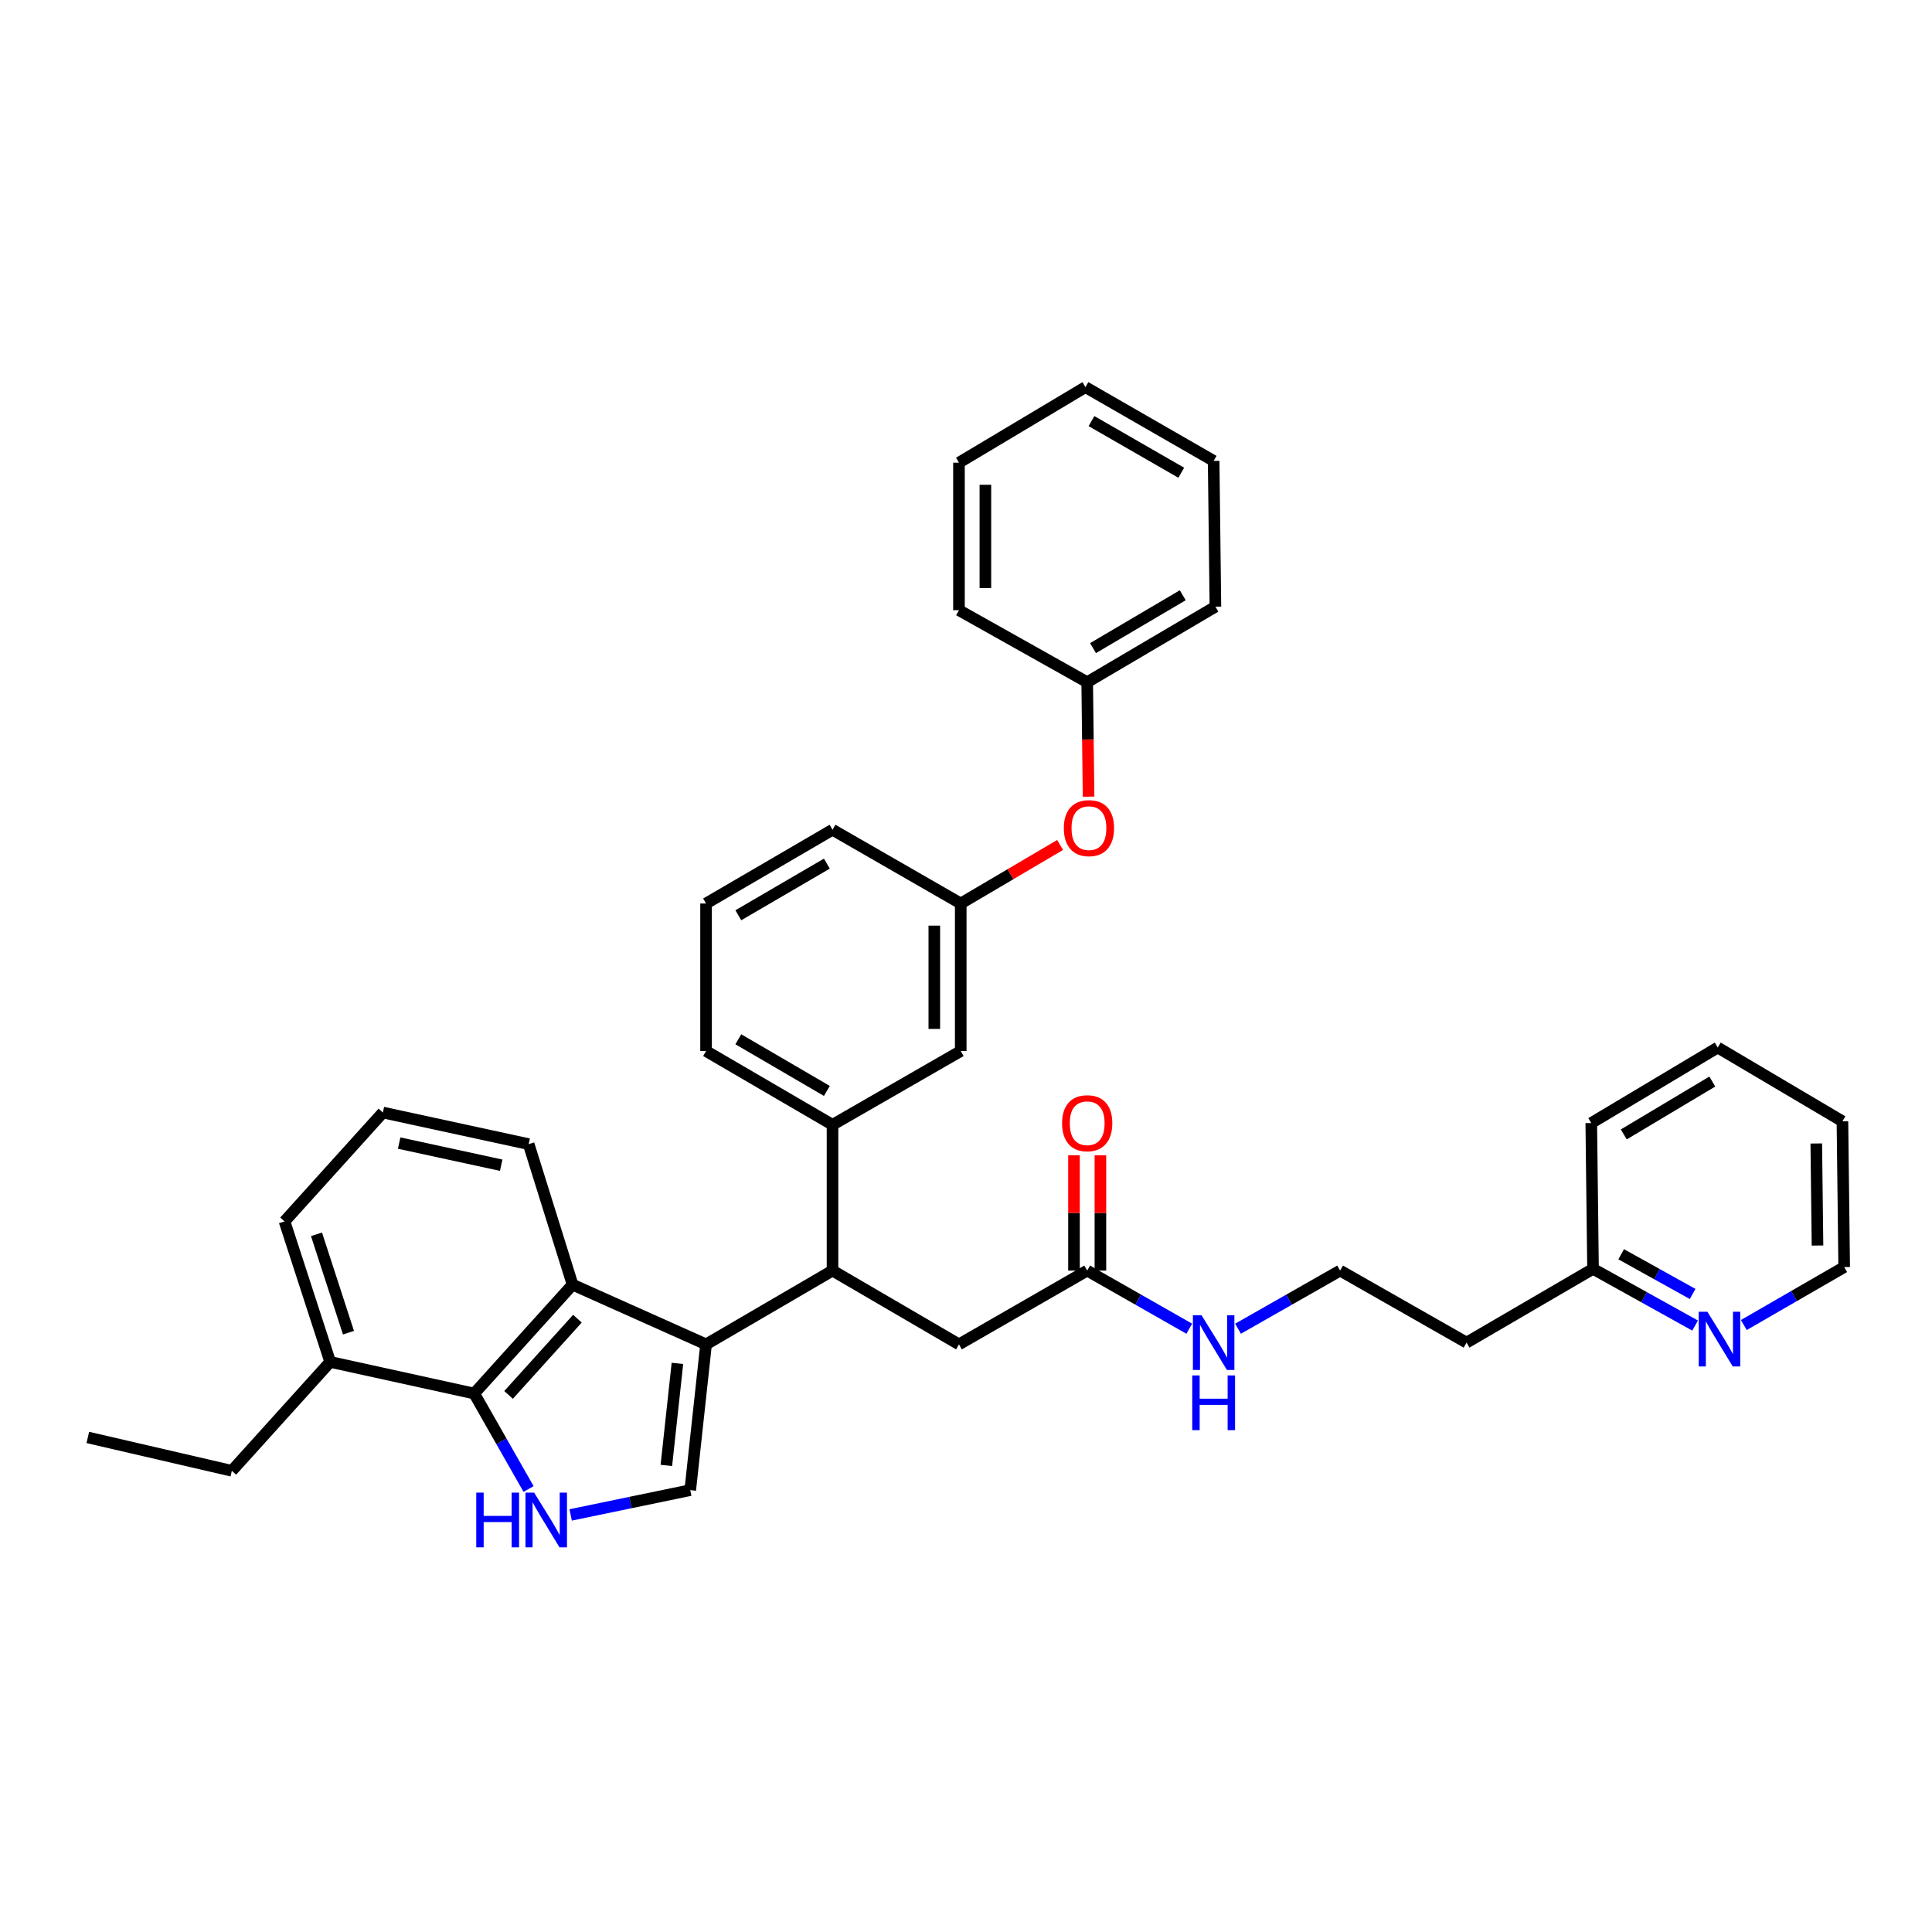 <?xml version='1.0' encoding='iso-8859-1'?>
<svg version='1.1' baseProfile='full'
              xmlns='http://www.w3.org/2000/svg'
                      xmlns:rdkit='http://www.rdkit.org/xml'
                      xmlns:xlink='http://www.w3.org/1999/xlink'
                  xml:space='preserve'
width='1000px' height='1000px' viewBox='0 0 1000 1000'>
<!-- END OF HEADER -->
<rect style='opacity:1.0;fill:#FFFFFF;stroke:none' width='1000' height='1000' x='0' y='0'> </rect>
<path class='bond-0' d='M 877.387,686.106 L 850.968,671.428' style='fill:none;fill-rule:evenodd;stroke:#0000FF;stroke-width:6px;stroke-linecap:butt;stroke-linejoin:miter;stroke-opacity:1' />
<path class='bond-0' d='M 850.968,671.428 L 824.548,656.749' style='fill:none;fill-rule:evenodd;stroke:#000000;stroke-width:6px;stroke-linecap:butt;stroke-linejoin:miter;stroke-opacity:1' />
<path class='bond-0' d='M 876.102,669.75 L 857.608,659.475' style='fill:none;fill-rule:evenodd;stroke:#0000FF;stroke-width:6px;stroke-linecap:butt;stroke-linejoin:miter;stroke-opacity:1' />
<path class='bond-0' d='M 857.608,659.475 L 839.115,649.2' style='fill:none;fill-rule:evenodd;stroke:#000000;stroke-width:6px;stroke-linecap:butt;stroke-linejoin:miter;stroke-opacity:1' />
<path class='bond-1' d='M 902.602,685.835 L 928.574,670.836' style='fill:none;fill-rule:evenodd;stroke:#0000FF;stroke-width:6px;stroke-linecap:butt;stroke-linejoin:miter;stroke-opacity:1' />
<path class='bond-1' d='M 928.574,670.836 L 954.545,655.838' style='fill:none;fill-rule:evenodd;stroke:#000000;stroke-width:6px;stroke-linecap:butt;stroke-linejoin:miter;stroke-opacity:1' />
<path class='bond-2' d='M 562.731,657.653 L 589.145,672.697' style='fill:none;fill-rule:evenodd;stroke:#000000;stroke-width:6px;stroke-linecap:butt;stroke-linejoin:miter;stroke-opacity:1' />
<path class='bond-2' d='M 589.145,672.697 L 615.559,687.74' style='fill:none;fill-rule:evenodd;stroke:#0000FF;stroke-width:6px;stroke-linecap:butt;stroke-linejoin:miter;stroke-opacity:1' />
<path class='bond-3' d='M 569.568,657.653 L 569.568,627.808' style='fill:none;fill-rule:evenodd;stroke:#000000;stroke-width:6px;stroke-linecap:butt;stroke-linejoin:miter;stroke-opacity:1' />
<path class='bond-3' d='M 569.568,627.808 L 569.568,597.963' style='fill:none;fill-rule:evenodd;stroke:#FF0000;stroke-width:6px;stroke-linecap:butt;stroke-linejoin:miter;stroke-opacity:1' />
<path class='bond-3' d='M 555.894,657.653 L 555.894,627.808' style='fill:none;fill-rule:evenodd;stroke:#000000;stroke-width:6px;stroke-linecap:butt;stroke-linejoin:miter;stroke-opacity:1' />
<path class='bond-3' d='M 555.894,627.808 L 555.894,597.963' style='fill:none;fill-rule:evenodd;stroke:#FF0000;stroke-width:6px;stroke-linecap:butt;stroke-linejoin:miter;stroke-opacity:1' />
<path class='bond-4' d='M 562.731,657.653 L 496.361,695.84' style='fill:none;fill-rule:evenodd;stroke:#000000;stroke-width:6px;stroke-linecap:butt;stroke-linejoin:miter;stroke-opacity:1' />
<path class='bond-5' d='M 640.805,687.741 L 667.222,672.697' style='fill:none;fill-rule:evenodd;stroke:#0000FF;stroke-width:6px;stroke-linecap:butt;stroke-linejoin:miter;stroke-opacity:1' />
<path class='bond-5' d='M 667.222,672.697 L 693.64,657.653' style='fill:none;fill-rule:evenodd;stroke:#000000;stroke-width:6px;stroke-linecap:butt;stroke-linejoin:miter;stroke-opacity:1' />
<path class='bond-6' d='M 824.548,656.749 L 759.09,694.929' style='fill:none;fill-rule:evenodd;stroke:#000000;stroke-width:6px;stroke-linecap:butt;stroke-linejoin:miter;stroke-opacity:1' />
<path class='bond-7' d='M 824.548,656.749 L 823.637,581.294' style='fill:none;fill-rule:evenodd;stroke:#000000;stroke-width:6px;stroke-linecap:butt;stroke-linejoin:miter;stroke-opacity:1' />
<path class='bond-8' d='M 295.371,784.126 L 326.321,777.711' style='fill:none;fill-rule:evenodd;stroke:#0000FF;stroke-width:6px;stroke-linecap:butt;stroke-linejoin:miter;stroke-opacity:1' />
<path class='bond-8' d='M 326.321,777.711 L 357.271,771.295' style='fill:none;fill-rule:evenodd;stroke:#000000;stroke-width:6px;stroke-linecap:butt;stroke-linejoin:miter;stroke-opacity:1' />
<path class='bond-9' d='M 273.592,770.703 L 259.522,745.996' style='fill:none;fill-rule:evenodd;stroke:#0000FF;stroke-width:6px;stroke-linecap:butt;stroke-linejoin:miter;stroke-opacity:1' />
<path class='bond-9' d='M 259.522,745.996 L 245.452,721.288' style='fill:none;fill-rule:evenodd;stroke:#000000;stroke-width:6px;stroke-linecap:butt;stroke-linejoin:miter;stroke-opacity:1' />
<path class='bond-10' d='M 357.271,771.295 L 365.453,695.84' style='fill:none;fill-rule:evenodd;stroke:#000000;stroke-width:6px;stroke-linecap:butt;stroke-linejoin:miter;stroke-opacity:1' />
<path class='bond-10' d='M 344.905,758.503 L 350.632,705.685' style='fill:none;fill-rule:evenodd;stroke:#000000;stroke-width:6px;stroke-linecap:butt;stroke-linejoin:miter;stroke-opacity:1' />
<path class='bond-11' d='M 245.452,721.288 L 296.363,664.931' style='fill:none;fill-rule:evenodd;stroke:#000000;stroke-width:6px;stroke-linecap:butt;stroke-linejoin:miter;stroke-opacity:1' />
<path class='bond-11' d='M 263.236,722.001 L 298.873,682.55' style='fill:none;fill-rule:evenodd;stroke:#000000;stroke-width:6px;stroke-linecap:butt;stroke-linejoin:miter;stroke-opacity:1' />
<path class='bond-12' d='M 245.452,721.288 L 170.909,704.926' style='fill:none;fill-rule:evenodd;stroke:#000000;stroke-width:6px;stroke-linecap:butt;stroke-linejoin:miter;stroke-opacity:1' />
<path class='bond-13' d='M 296.363,664.931 L 273.635,592.203' style='fill:none;fill-rule:evenodd;stroke:#000000;stroke-width:6px;stroke-linecap:butt;stroke-linejoin:miter;stroke-opacity:1' />
<path class='bond-14' d='M 296.363,664.931 L 365.453,695.84' style='fill:none;fill-rule:evenodd;stroke:#000000;stroke-width:6px;stroke-linecap:butt;stroke-linejoin:miter;stroke-opacity:1' />
<path class='bond-15' d='M 365.453,695.84 L 430.911,657.653' style='fill:none;fill-rule:evenodd;stroke:#000000;stroke-width:6px;stroke-linecap:butt;stroke-linejoin:miter;stroke-opacity:1' />
<path class='bond-16' d='M 170.909,704.926 L 119.998,761.291' style='fill:none;fill-rule:evenodd;stroke:#000000;stroke-width:6px;stroke-linecap:butt;stroke-linejoin:miter;stroke-opacity:1' />
<path class='bond-17' d='M 170.909,704.926 L 147.269,632.198' style='fill:none;fill-rule:evenodd;stroke:#000000;stroke-width:6px;stroke-linecap:butt;stroke-linejoin:miter;stroke-opacity:1' />
<path class='bond-17' d='M 180.367,689.79 L 163.819,638.88' style='fill:none;fill-rule:evenodd;stroke:#000000;stroke-width:6px;stroke-linecap:butt;stroke-linejoin:miter;stroke-opacity:1' />
<path class='bond-18' d='M 273.635,592.203 L 198.18,575.84' style='fill:none;fill-rule:evenodd;stroke:#000000;stroke-width:6px;stroke-linecap:butt;stroke-linejoin:miter;stroke-opacity:1' />
<path class='bond-18' d='M 259.419,603.111 L 206.601,591.658' style='fill:none;fill-rule:evenodd;stroke:#000000;stroke-width:6px;stroke-linecap:butt;stroke-linejoin:miter;stroke-opacity:1' />
<path class='bond-19' d='M 147.269,632.198 L 198.18,575.84' style='fill:none;fill-rule:evenodd;stroke:#000000;stroke-width:6px;stroke-linecap:butt;stroke-linejoin:miter;stroke-opacity:1' />
<path class='bond-20' d='M 430.911,657.653 L 496.361,695.84' style='fill:none;fill-rule:evenodd;stroke:#000000;stroke-width:6px;stroke-linecap:butt;stroke-linejoin:miter;stroke-opacity:1' />
<path class='bond-21' d='M 430.911,657.653 L 430.911,582.198' style='fill:none;fill-rule:evenodd;stroke:#000000;stroke-width:6px;stroke-linecap:butt;stroke-linejoin:miter;stroke-opacity:1' />
<path class='bond-22' d='M 548.71,437.353 L 522.991,452.503' style='fill:none;fill-rule:evenodd;stroke:#FF0000;stroke-width:6px;stroke-linecap:butt;stroke-linejoin:miter;stroke-opacity:1' />
<path class='bond-22' d='M 522.991,452.503 L 497.273,467.652' style='fill:none;fill-rule:evenodd;stroke:#000000;stroke-width:6px;stroke-linecap:butt;stroke-linejoin:miter;stroke-opacity:1' />
<path class='bond-23' d='M 563.441,412.355 L 563.086,382.731' style='fill:none;fill-rule:evenodd;stroke:#FF0000;stroke-width:6px;stroke-linecap:butt;stroke-linejoin:miter;stroke-opacity:1' />
<path class='bond-23' d='M 563.086,382.731 L 562.731,353.106' style='fill:none;fill-rule:evenodd;stroke:#000000;stroke-width:6px;stroke-linecap:butt;stroke-linejoin:miter;stroke-opacity:1' />
<path class='bond-24' d='M 497.273,467.652 L 497.273,544.019' style='fill:none;fill-rule:evenodd;stroke:#000000;stroke-width:6px;stroke-linecap:butt;stroke-linejoin:miter;stroke-opacity:1' />
<path class='bond-24' d='M 483.599,479.107 L 483.599,532.564' style='fill:none;fill-rule:evenodd;stroke:#000000;stroke-width:6px;stroke-linecap:butt;stroke-linejoin:miter;stroke-opacity:1' />
<path class='bond-25' d='M 497.273,467.652 L 430.911,429.473' style='fill:none;fill-rule:evenodd;stroke:#000000;stroke-width:6px;stroke-linecap:butt;stroke-linejoin:miter;stroke-opacity:1' />
<path class='bond-26' d='M 497.273,544.019 L 430.911,582.198' style='fill:none;fill-rule:evenodd;stroke:#000000;stroke-width:6px;stroke-linecap:butt;stroke-linejoin:miter;stroke-opacity:1' />
<path class='bond-27' d='M 430.911,582.198 L 365.453,544.019' style='fill:none;fill-rule:evenodd;stroke:#000000;stroke-width:6px;stroke-linecap:butt;stroke-linejoin:miter;stroke-opacity:1' />
<path class='bond-27' d='M 427.981,564.66 L 382.16,537.935' style='fill:none;fill-rule:evenodd;stroke:#000000;stroke-width:6px;stroke-linecap:butt;stroke-linejoin:miter;stroke-opacity:1' />
<path class='bond-28' d='M 365.453,467.652 L 430.911,429.473' style='fill:none;fill-rule:evenodd;stroke:#000000;stroke-width:6px;stroke-linecap:butt;stroke-linejoin:miter;stroke-opacity:1' />
<path class='bond-28' d='M 382.16,473.737 L 427.981,447.011' style='fill:none;fill-rule:evenodd;stroke:#000000;stroke-width:6px;stroke-linecap:butt;stroke-linejoin:miter;stroke-opacity:1' />
<path class='bond-29' d='M 365.453,467.652 L 365.453,544.019' style='fill:none;fill-rule:evenodd;stroke:#000000;stroke-width:6px;stroke-linecap:butt;stroke-linejoin:miter;stroke-opacity:1' />
<path class='bond-30' d='M 562.731,353.106 L 629.093,314.015' style='fill:none;fill-rule:evenodd;stroke:#000000;stroke-width:6px;stroke-linecap:butt;stroke-linejoin:miter;stroke-opacity:1' />
<path class='bond-30' d='M 565.745,335.461 L 612.199,308.097' style='fill:none;fill-rule:evenodd;stroke:#000000;stroke-width:6px;stroke-linecap:butt;stroke-linejoin:miter;stroke-opacity:1' />
<path class='bond-31' d='M 562.731,353.106 L 496.361,315.838' style='fill:none;fill-rule:evenodd;stroke:#000000;stroke-width:6px;stroke-linecap:butt;stroke-linejoin:miter;stroke-opacity:1' />
<path class='bond-32' d='M 629.093,314.015 L 628.182,238.56' style='fill:none;fill-rule:evenodd;stroke:#000000;stroke-width:6px;stroke-linecap:butt;stroke-linejoin:miter;stroke-opacity:1' />
<path class='bond-33' d='M 119.998,761.291 L 45.455,744.017' style='fill:none;fill-rule:evenodd;stroke:#000000;stroke-width:6px;stroke-linecap:butt;stroke-linejoin:miter;stroke-opacity:1' />
<path class='bond-34' d='M 628.182,238.56 L 561.819,200.381' style='fill:none;fill-rule:evenodd;stroke:#000000;stroke-width:6px;stroke-linecap:butt;stroke-linejoin:miter;stroke-opacity:1' />
<path class='bond-34' d='M 611.409,244.685 L 564.955,217.96' style='fill:none;fill-rule:evenodd;stroke:#000000;stroke-width:6px;stroke-linecap:butt;stroke-linejoin:miter;stroke-opacity:1' />
<path class='bond-35' d='M 561.819,200.381 L 496.361,239.472' style='fill:none;fill-rule:evenodd;stroke:#000000;stroke-width:6px;stroke-linecap:butt;stroke-linejoin:miter;stroke-opacity:1' />
<path class='bond-36' d='M 496.361,239.472 L 496.361,315.838' style='fill:none;fill-rule:evenodd;stroke:#000000;stroke-width:6px;stroke-linecap:butt;stroke-linejoin:miter;stroke-opacity:1' />
<path class='bond-36' d='M 510.035,250.927 L 510.035,304.383' style='fill:none;fill-rule:evenodd;stroke:#000000;stroke-width:6px;stroke-linecap:butt;stroke-linejoin:miter;stroke-opacity:1' />
<path class='bond-37' d='M 759.09,694.929 L 693.64,657.653' style='fill:none;fill-rule:evenodd;stroke:#000000;stroke-width:6px;stroke-linecap:butt;stroke-linejoin:miter;stroke-opacity:1' />
<path class='bond-38' d='M 954.545,655.838 L 953.641,580.383' style='fill:none;fill-rule:evenodd;stroke:#000000;stroke-width:6px;stroke-linecap:butt;stroke-linejoin:miter;stroke-opacity:1' />
<path class='bond-38' d='M 940.737,644.683 L 940.105,591.865' style='fill:none;fill-rule:evenodd;stroke:#000000;stroke-width:6px;stroke-linecap:butt;stroke-linejoin:miter;stroke-opacity:1' />
<path class='bond-39' d='M 823.637,581.294 L 889.095,542.203' style='fill:none;fill-rule:evenodd;stroke:#000000;stroke-width:6px;stroke-linecap:butt;stroke-linejoin:miter;stroke-opacity:1' />
<path class='bond-39' d='M 840.466,587.17 L 886.287,559.806' style='fill:none;fill-rule:evenodd;stroke:#000000;stroke-width:6px;stroke-linecap:butt;stroke-linejoin:miter;stroke-opacity:1' />
<path class='bond-40' d='M 953.641,580.383 L 889.095,542.203' style='fill:none;fill-rule:evenodd;stroke:#000000;stroke-width:6px;stroke-linecap:butt;stroke-linejoin:miter;stroke-opacity:1' />
<path  class='atom-0' d='M 883.739 678.953
L 893.019 693.953
Q 893.939 695.433, 895.419 698.113
Q 896.899 700.793, 896.979 700.953
L 896.979 678.953
L 900.739 678.953
L 900.739 707.273
L 896.859 707.273
L 886.899 690.873
Q 885.739 688.953, 884.499 686.753
Q 883.299 684.553, 882.939 683.873
L 882.939 707.273
L 879.259 707.273
L 879.259 678.953
L 883.739 678.953
' fill='#0000FF'/>
<path  class='atom-2' d='M 621.922 680.769
L 631.202 695.769
Q 632.122 697.249, 633.602 699.929
Q 635.082 702.609, 635.162 702.769
L 635.162 680.769
L 638.922 680.769
L 638.922 709.089
L 635.042 709.089
L 625.082 692.689
Q 623.922 690.769, 622.682 688.569
Q 621.482 686.369, 621.122 685.689
L 621.122 709.089
L 617.442 709.089
L 617.442 680.769
L 621.922 680.769
' fill='#0000FF'/>
<path  class='atom-2' d='M 617.102 711.921
L 620.942 711.921
L 620.942 723.961
L 635.422 723.961
L 635.422 711.921
L 639.262 711.921
L 639.262 740.241
L 635.422 740.241
L 635.422 727.161
L 620.942 727.161
L 620.942 740.241
L 617.102 740.241
L 617.102 711.921
' fill='#0000FF'/>
<path  class='atom-3' d='M 549.731 581.374
Q 549.731 574.574, 553.091 570.774
Q 556.451 566.974, 562.731 566.974
Q 569.011 566.974, 572.371 570.774
Q 575.731 574.574, 575.731 581.374
Q 575.731 588.254, 572.331 592.174
Q 568.931 596.054, 562.731 596.054
Q 556.491 596.054, 553.091 592.174
Q 549.731 588.294, 549.731 581.374
M 562.731 592.854
Q 567.051 592.854, 569.371 589.974
Q 571.731 587.054, 571.731 581.374
Q 571.731 575.814, 569.371 573.014
Q 567.051 570.174, 562.731 570.174
Q 558.411 570.174, 556.051 572.974
Q 553.731 575.774, 553.731 581.374
Q 553.731 587.094, 556.051 589.974
Q 558.411 592.854, 562.731 592.854
' fill='#FF0000'/>
<path  class='atom-5' d='M 246.508 772.586
L 250.348 772.586
L 250.348 784.626
L 264.828 784.626
L 264.828 772.586
L 268.668 772.586
L 268.668 800.906
L 264.828 800.906
L 264.828 787.826
L 250.348 787.826
L 250.348 800.906
L 246.508 800.906
L 246.508 772.586
' fill='#0000FF'/>
<path  class='atom-5' d='M 276.468 772.586
L 285.748 787.586
Q 286.668 789.066, 288.148 791.746
Q 289.628 794.426, 289.708 794.586
L 289.708 772.586
L 293.468 772.586
L 293.468 800.906
L 289.588 800.906
L 279.628 784.506
Q 278.468 782.586, 277.228 780.386
Q 276.028 778.186, 275.668 777.506
L 275.668 800.906
L 271.988 800.906
L 271.988 772.586
L 276.468 772.586
' fill='#0000FF'/>
<path  class='atom-16' d='M 550.635 428.641
Q 550.635 421.841, 553.995 418.041
Q 557.355 414.241, 563.635 414.241
Q 569.915 414.241, 573.275 418.041
Q 576.635 421.841, 576.635 428.641
Q 576.635 435.521, 573.235 439.441
Q 569.835 443.321, 563.635 443.321
Q 557.395 443.321, 553.995 439.441
Q 550.635 435.561, 550.635 428.641
M 563.635 440.121
Q 567.955 440.121, 570.275 437.241
Q 572.635 434.321, 572.635 428.641
Q 572.635 423.081, 570.275 420.281
Q 567.955 417.441, 563.635 417.441
Q 559.315 417.441, 556.955 420.241
Q 554.635 423.041, 554.635 428.641
Q 554.635 434.361, 556.955 437.241
Q 559.315 440.121, 563.635 440.121
' fill='#FF0000'/>
</svg>
